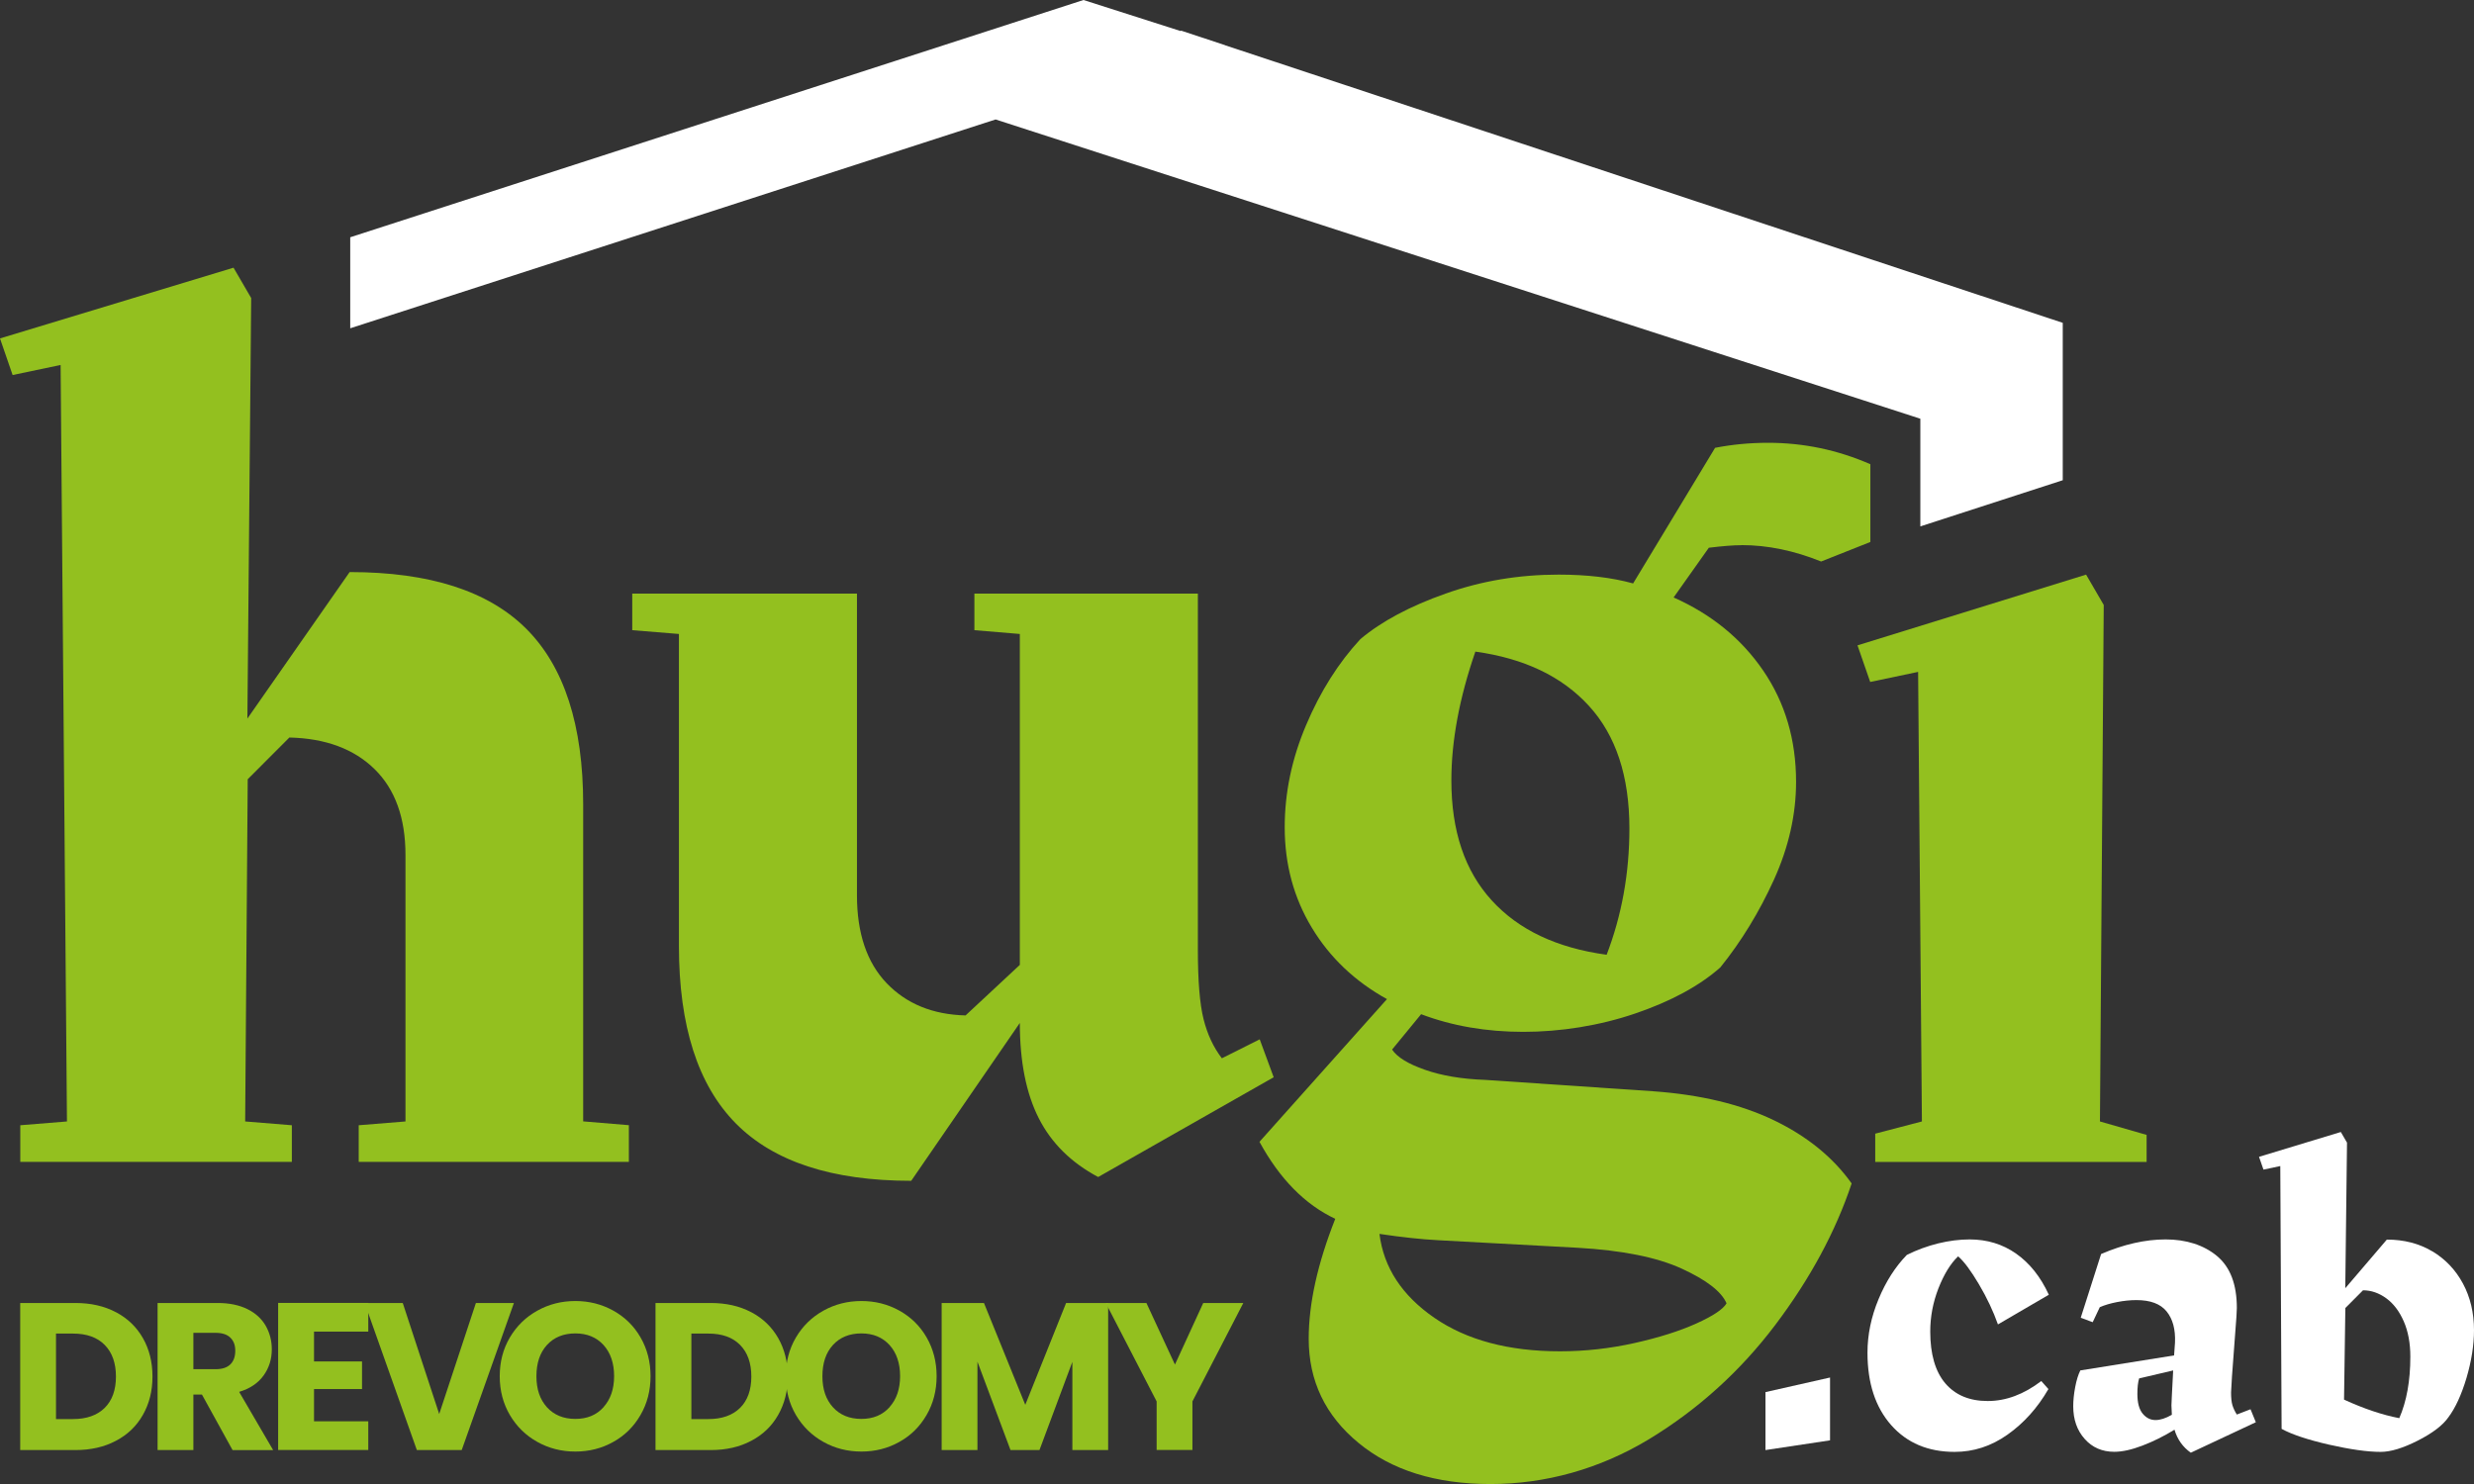 <svg xmlns="http://www.w3.org/2000/svg" id="a" viewBox="0 0 300.01 180.01"><rect x="0" y="0" width="300.01" height="180.01" fill="#333333" stroke="none"/><defs><style>.b{fill:#93c01f;}.b,.c{stroke-width:0px;}.c{fill:#fff;}</style></defs><path class="b" d="M76.26,136.49v4.44h-32.76v-4.44l5.67-.46v-32.32c0-4.49-1.25-7.97-3.75-10.42s-5.95-3.73-10.33-3.83l-5.05,5.06-.31,41.51,5.66.46v4.44H2.46v-4.44l5.66-.46-.77-91.76-5.82,1.22-1.53-4.44,28.32-8.58,2.14,3.68-.46,51.01,12.4-17.77c9.7,0,16.84,2.3,21.43,6.89,4.59,4.6,6.89,11.69,6.89,21.29v38.45l5.51.46h.03Z"></path><path class="b" d="M154.45,130.67l-21.28,12.1c-3.27-1.74-5.67-4.11-7.2-7.12s-2.3-6.87-2.3-11.57l-13.17,19.15c-9.6,0-16.69-2.32-21.28-6.97s-6.89-11.82-6.89-21.52v-37.84l-5.66-.46v-4.44h27.25v36.61c0,4.59,1.2,8.14,3.6,10.65,2.4,2.5,5.59,3.81,9.57,3.91l6.58-6.13v-40.14l-5.51-.46v-4.44h27.1v43.2c0,3.78.23,6.59.69,8.42.46,1.84,1.2,3.42,2.22,4.75l4.59-2.3,1.69,4.59h0Z"></path><polygon class="b" points="254.65 136.03 260.31 137.66 260.31 140.94 227.4 140.94 227.4 137.51 233.06 136.03 232.6 81.5 226.79 82.72 225.25 78.28 252.97 69.7 255.11 73.38 254.65 136.03"></polygon><path class="c" d="M214.09,168.86l7.83-1.77v7.62l-7.83,1.18v-7.03h0Z"></path><path class="c" d="M247.54,167.52l.86.97c-1.32,2.29-2.98,4.13-4.96,5.53s-4.12,2.09-6.41,2.09c-3.22,0-5.78-1.08-7.7-3.25-1.91-2.17-2.87-5.09-2.87-8.78,0-2.18.45-4.35,1.34-6.49.89-2.15,2.04-3.94,3.43-5.37,1.22-.61,2.48-1.07,3.81-1.4,1.32-.32,2.59-.48,3.81-.48,2.11,0,3.99.57,5.63,1.72s2.97,2.81,3.97,4.99l-6.17,3.6c-.57-1.61-1.34-3.24-2.31-4.88s-1.81-2.77-2.52-3.38c-.93.89-1.72,2.19-2.39,3.89-.66,1.7-.99,3.44-.99,5.23,0,2.75.61,4.85,1.82,6.28,1.22,1.43,2.93,2.15,5.15,2.15s4.38-.81,6.49-2.42h.01Z"></path><path class="c" d="M273.56,172.51l-7.89,3.7c-.97-.68-1.63-1.61-1.98-2.79-1.29.79-2.58,1.43-3.89,1.93s-2.44.75-3.41.75c-1.47,0-2.67-.52-3.59-1.56-.93-1.04-1.39-2.36-1.39-3.97,0-.71.08-1.49.24-2.33s.37-1.51.62-2.01l11.37-1.82.11-1.55c.07-1.61-.27-2.87-1.02-3.79s-1.97-1.37-3.65-1.37c-.75,0-1.54.08-2.36.24-.82.16-1.52.37-2.09.62l-.86,1.82-1.45-.54,2.47-7.73c2.75-1.18,5.36-1.77,7.83-1.77s4.61.67,6.22,2.01c1.61,1.34,2.41,3.44,2.41,6.31l-.05,1.07-.54,7.24-.11,1.93c0,.64.05,1.16.16,1.53s.29.76.54,1.15l1.66-.64.64,1.56h0ZM263.37,171.6l-.05-1.13.05-1.18.16-3.06-4.13.97c-.14.47-.21,1.09-.21,1.88,0,1.07.21,1.87.64,2.39s.95.78,1.56.78c.57,0,1.23-.21,1.98-.64h0Z"></path><path class="c" d="M294.94,151.77c1.59.95,2.83,2.25,3.73,3.92.89,1.66,1.34,3.55,1.34,5.66,0,1.82-.31,3.75-.91,5.79-.61,2.04-1.34,3.63-2.2,4.78-.68.97-1.91,1.91-3.7,2.82s-3.29,1.37-4.51,1.37c-1.61,0-3.7-.3-6.27-.88-2.57-.59-4.49-1.23-5.74-1.91l-.16-31.88-2.04.43-.54-1.55,9.92-3.01.75,1.29-.21,17.66,5.04-5.9c2.07,0,3.91.47,5.5,1.42h0ZM292.29,164.56c0-1.65-.27-3.08-.8-4.29s-1.24-2.15-2.12-2.79-1.82-.97-2.82-.97l-2.14,2.15-.16,11.11c2.43,1.11,4.66,1.86,6.7,2.25.89-2.04,1.34-4.53,1.34-7.46Z"></path><polygon class="c" points="250.14 39.16 148.56 5.49 148.56 5.49 148.56 5.48 143.24 3.72 143.15 3.76 131.39 0 42.47 28.78 42.47 39.82 120.73 14.49 232.87 50.79 232.87 63.85 250.14 58.25 250.14 39.16"></polygon><path class="b" d="M211.19,66.12c3.16,0,6.38.67,9.65,1.99l5.97-2.37v-9.43c-3.98-1.74-8.11-2.6-12.4-2.6-2.25,0-4.39.21-6.43.61l-9.94,16.45c-2.55-.71-5.56-1.07-9.03-1.07-4.8,0-9.37.76-13.7,2.3-4.34,1.53-7.78,3.37-10.34,5.52-2.65,2.86-4.85,6.33-6.58,10.42-1.74,4.09-2.6,8.22-2.6,12.41,0,4.5,1.1,8.55,3.29,12.18,2.19,3.63,5.23,6.51,9.11,8.66l-15.46,17.31c2.45,4.49,5.51,7.61,9.19,9.34-2.14,5.41-3.22,10.26-3.22,14.55,0,5.1,2.01,9.32,6.05,12.64,4.03,3.32,9.36,4.98,16,4.98s13.24-1.82,19.22-5.44c5.97-3.63,11.07-8.25,15.31-13.86,4.24-5.62,7.32-11.34,9.26-17.16-2.25-3.16-5.39-5.72-9.42-7.66s-8.91-3.11-14.62-3.52l-20.36-1.38c-2.86-.1-5.31-.51-7.35-1.23-2.04-.71-3.37-1.53-3.98-2.45l3.52-4.29c3.78,1.43,7.91,2.14,12.4,2.14s9.21-.74,13.55-2.22,7.78-3.34,10.33-5.59c2.55-3.16,4.72-6.71,6.51-10.65,1.78-3.93,2.68-7.89,2.68-11.87,0-5.1-1.33-9.6-3.98-13.48s-6.28-6.84-10.87-8.88l4.27-6.03c1.63-.2,2.96-.31,3.98-.31h0ZM174.31,150.43l16.99.92c5.41.31,9.62,1.15,12.63,2.53,3.01,1.38,4.82,2.78,5.44,4.21-.41.71-1.63,1.53-3.67,2.45s-4.54,1.71-7.5,2.37c-2.96.66-5.97,1-9.03,1-6.23,0-11.31-1.36-15.23-4.06-3.93-2.71-6.15-6.1-6.66-10.18,2.76.41,5.1.66,7.04.76h-.01ZM194.83,115.81c-6.02-.82-10.67-3.01-13.93-6.59-3.27-3.57-4.9-8.42-4.9-14.55,0-4.8.97-10.01,2.91-15.63,5.92.82,10.51,3.01,13.78,6.59s4.9,8.53,4.9,14.86c0,5.42-.92,10.52-2.76,15.32h0Z"></path><path class="b" d="M14.07,159.17c1.41.75,2.49,1.79,3.26,3.14s1.16,2.9,1.16,4.66-.39,3.29-1.16,4.65-1.86,2.41-3.28,3.15c-1.41.75-3.05,1.12-4.92,1.12H2.45v-17.84h6.68c1.88,0,3.52.37,4.93,1.12ZM12.69,170.78c.91-.9,1.37-2.17,1.37-3.81s-.46-2.92-1.37-3.84-2.19-1.37-3.84-1.37h-2.06v10.37h2.06c1.64,0,2.92-.45,3.84-1.35Z"></path><path class="b" d="M28.2,175.89l-3.71-6.73h-1.04v6.73h-4.34v-17.84h7.29c1.41,0,2.6.25,3.6.74.99.49,1.73,1.17,2.22,2.02.49.86.74,1.81.74,2.86,0,1.19-.33,2.25-1,3.18-.67.93-1.66,1.59-2.96,1.98l4.12,7.06h-4.9ZM23.45,166.08h2.69c.8,0,1.39-.19,1.79-.58.4-.39.6-.94.6-1.65s-.2-1.21-.6-1.6c-.4-.39-1-.58-1.79-.58h-2.69v4.42Z"></path><path class="b" d="M38.08,161.53v3.61h5.82v3.35h-5.82v3.91h6.58v3.48h-10.93v-17.84h10.93v3.48h-6.58Z"></path><path class="b" d="M62.32,158.05l-6.33,17.84h-5.44l-6.33-17.84h4.62l4.42,13.47,4.45-13.47h4.6Z"></path><path class="b" d="M65.16,174.9c-1.4-.78-2.51-1.87-3.33-3.26-.82-1.4-1.23-2.97-1.23-4.71s.41-3.31,1.23-4.7c.82-1.39,1.93-2.47,3.33-3.25s2.93-1.17,4.61-1.17,3.21.39,4.61,1.17,2.5,1.86,3.3,3.25c.8,1.39,1.21,2.96,1.21,4.7s-.41,3.32-1.22,4.71c-.81,1.4-1.91,2.49-3.3,3.26-1.39.78-2.92,1.17-4.6,1.17s-3.21-.39-4.61-1.17ZM73.19,170.68c.85-.95,1.28-2.2,1.28-3.76s-.43-2.83-1.28-3.77c-.86-.94-1.99-1.41-3.42-1.41s-2.59.47-3.44,1.4-1.28,2.19-1.28,3.79.43,2.83,1.28,3.77c.86.94,2,1.41,3.44,1.41s2.56-.47,3.42-1.42Z"></path><path class="b" d="M91.11,159.17c1.41.75,2.49,1.79,3.26,3.14s1.16,2.9,1.16,4.66-.39,3.29-1.16,4.65-1.86,2.41-3.28,3.15c-1.41.75-3.05,1.12-4.92,1.12h-6.68v-17.84h6.68c1.88,0,3.52.37,4.93,1.12ZM89.74,170.78c.91-.9,1.37-2.17,1.37-3.81s-.46-2.92-1.37-3.84-2.19-1.37-3.84-1.37h-2.06v10.37h2.06c1.64,0,2.92-.45,3.84-1.35Z"></path><path class="b" d="M99.85,174.9c-1.4-.78-2.51-1.87-3.33-3.26-.82-1.4-1.23-2.97-1.23-4.71s.41-3.31,1.23-4.7c.82-1.39,1.93-2.47,3.33-3.25s2.93-1.17,4.61-1.17,3.21.39,4.61,1.17,2.5,1.86,3.3,3.25c.8,1.39,1.21,2.96,1.21,4.7s-.41,3.32-1.22,4.71c-.81,1.4-1.91,2.49-3.3,3.26-1.39.78-2.92,1.17-4.6,1.17s-3.21-.39-4.61-1.17ZM107.87,170.68c.85-.95,1.28-2.2,1.28-3.76s-.43-2.83-1.28-3.77c-.86-.94-1.99-1.41-3.42-1.41s-2.59.47-3.44,1.4-1.28,2.19-1.28,3.79.43,2.83,1.28,3.77c.86.94,2,1.41,3.44,1.41s2.56-.47,3.42-1.42Z"></path><path class="b" d="M134.38,158.05v17.84h-4.34v-10.7l-3.99,10.7h-3.51l-4.01-10.72v10.72h-4.34v-17.84h5.13l5.01,12.35,4.95-12.35h5.11Z"></path><path class="b" d="M150.77,158.05l-6.17,11.94v5.89h-4.34v-5.89l-6.17-11.94h4.93l3.46,7.47,3.43-7.47h4.88Z"></path></svg>